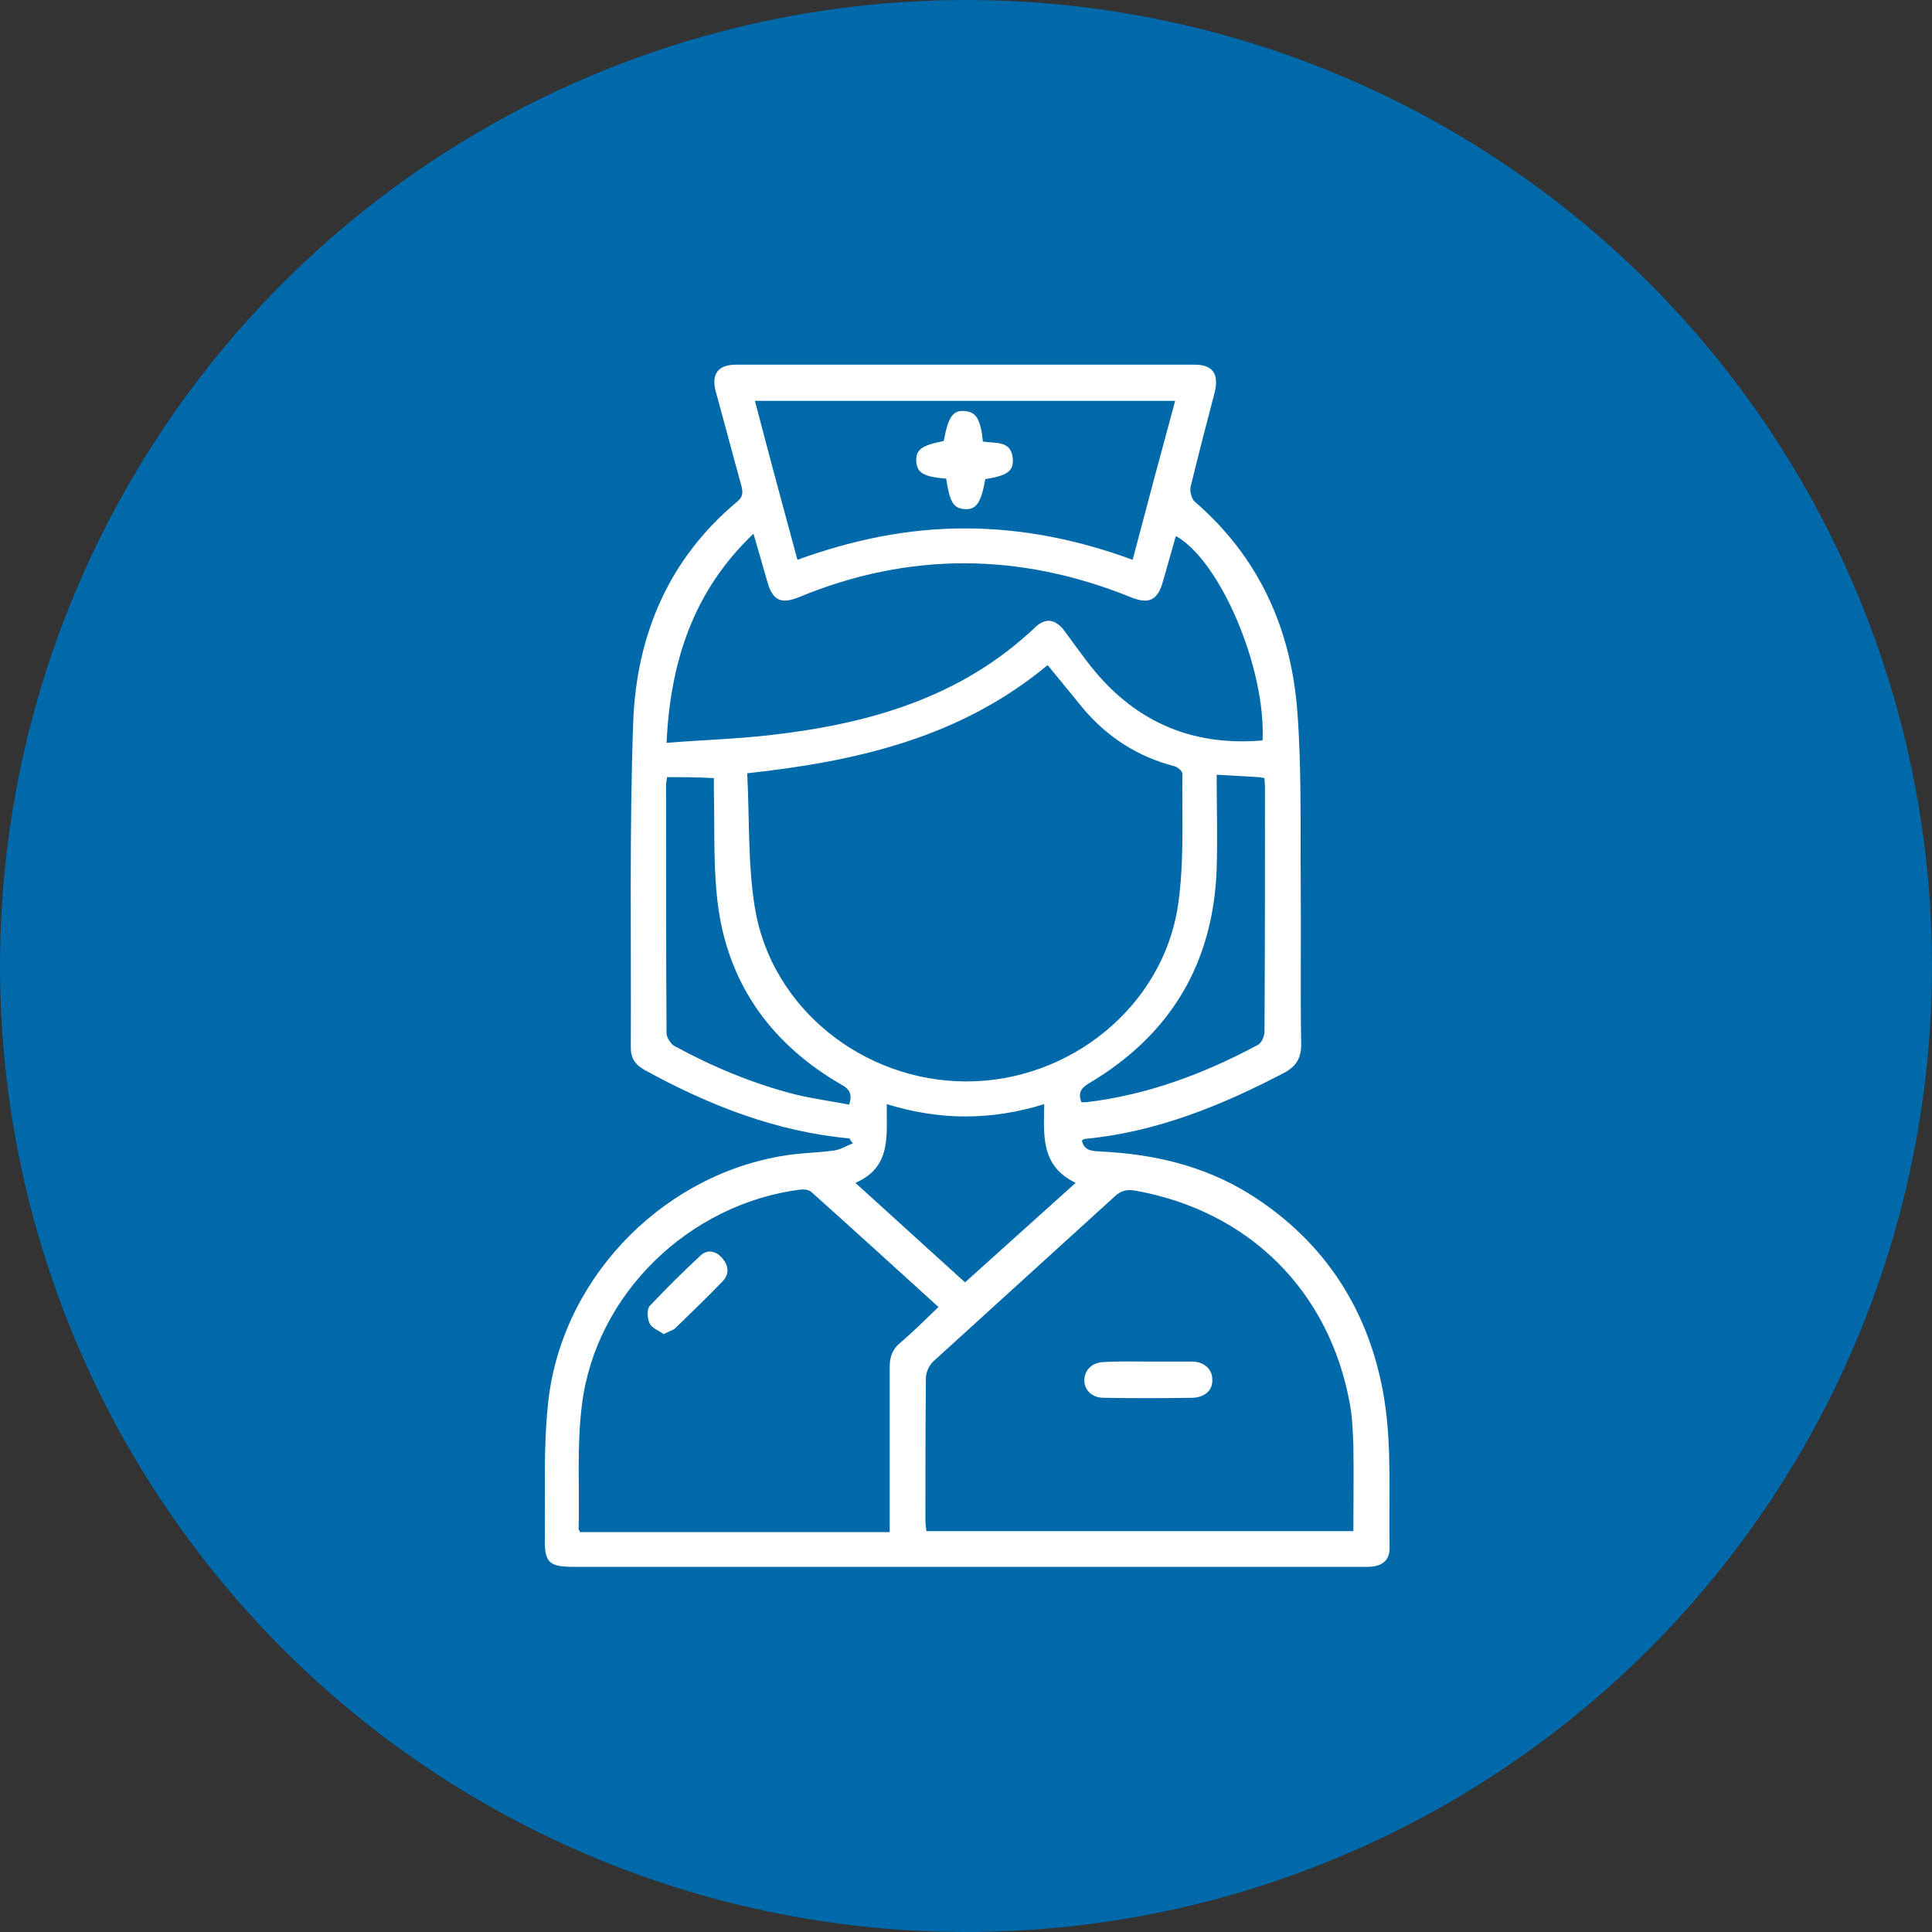 <?xml version="1.0" encoding="utf-8"?>
<!-- Generator: Adobe Illustrator 26.3.0, SVG Export Plug-In . SVG Version: 6.00 Build 0)  -->
<svg version="1.1" id="Layer_1" xmlns="http://www.w3.org/2000/svg" xmlns:xlink="http://www.w3.org/1999/xlink" x="0px" y="0px"
	 viewBox="0 0 400 400" style="enable-background:new 0 0 400 400;" xml:space="preserve">
<rect x="0" y="0" width="400" height="400" fill="#333333" stroke="none"/>
<style type="text/css">
	.st0{fill:#0069AA;}
	.st1{fill:#FFFFFF;}
</style>
<g>
	<circle class="st0" cx="200" cy="200" r="200"/>
	<g>
		<path class="st1" d="M175.9,235.7c-15.3-1.4-29.2-6.9-42.5-14.2c-1.9-1.1-2.8-2.4-2.8-4.6c0.1-22.5-0.3-45,0.5-67.5
			c0.7-17.9,7.3-33.7,21.6-45.6c1.2-1,1.1-2,0.8-3.2c-1.8-6.5-3.5-13-5.3-19.5c-1-3.7,0.5-5.6,4.2-5.6c31.6,0,63.3,0,94.9,0
			c3.8,0,5.1,1.9,4.2,5.7c-1.7,6.5-3.4,13-5,19.6c-0.2,0.9,0.2,2.5,0.9,3.1c13.3,11.5,19.9,26.3,21.2,43.4
			c0.9,11.8,0.6,23.8,0.7,35.7c0.1,11.1-0.1,22.2,0.1,33.3c0,2.8-1.1,4.5-3.5,5.8c-13,6.8-26.5,12.3-41.3,13.7
			c-0.2,0-0.3,0.2-0.6,0.3c0.4,2.1,2,2.2,3.7,2.3c11,0.5,21.5,2.9,31,8.8c15.8,9.9,25,24.5,27.9,42.5c1.6,10,0.9,20.4,1.1,30.6
			c0.1,2.8-1.6,4.1-4.6,4.1c-8.7,0-17.4,0-26,0c-46.1,0-92.2,0-138.3,0c-5.2,0-6.1-0.9-6-6.1c0.1-9-0.3-18.1,0.6-27
			c2.3-25.6,22.7-47.4,48.1-51.9c3.7-0.7,7.5-0.7,11.2-1.2c1.4-0.2,2.6-1,3.9-1.5C176.2,236.3,176,236,175.9,235.7z M154.7,160.1
			c0.5,9.4,0.1,18.8,1.6,27.9c3.4,20.7,22.4,35.9,43.8,35.9c21.5,0,40.7-15.6,43.8-36.5c1.3-8.9,0.8-18.1,0.9-27.2
			c0-0.6-1.1-1.5-1.8-1.6c-7.6-2-13.9-6.1-18.9-12.1c-2.4-2.9-4.7-5.8-7.2-8.8C199,152.6,177.7,157.6,154.7,160.1z M280.2,317
			c0-6,0.1-11.8,0-17.6c-0.1-2.9-0.2-5.8-0.7-8.6c-4.2-23.5-20.9-40.1-44.5-44.3c-1.7-0.3-2.9,0-4.2,1.2
			c-12.5,11.4-25,22.7-37.5,34.1c-0.9,0.8-1.6,2.3-1.6,3.5c-0.1,9.8-0.1,19.6-0.1,29.4c0,0.8,0.1,1.5,0.2,2.3
			C221.2,317,250.4,317,280.2,317z M184.2,317.2c0-1.3,0-2.2,0-3.2c0-10.3,0-20.6,0-31c0-2.1,0.6-3.7,2.2-5c2.7-2.3,5.2-4.8,7.9-7.4
			c-8.9-8.1-17.6-16-26.3-23.8c-0.5-0.5-1.6-0.6-2.4-0.5c-23,3-42.2,21.6-45.1,44.4c-1.1,8.5-0.5,17.3-0.7,25.9
			c0,0.1,0.2,0.3,0.3,0.6C141.3,317.2,162.6,317.2,184.2,317.2z M261.4,153.3c0.7-14.9-8.7-37.1-17.9-42.3c-0.1,0.2-0.2,0.3-0.2,0.5
			c-0.8,2.9-1.7,5.9-2.5,8.8c-1.1,4-2.9,4.9-6.8,3.3c-22.8-9.2-45.7-9.4-68.5,0c-3.9,1.6-5.6,0.7-6.7-3.4c-0.9-3.1-1.8-6.3-2.8-9.7
			c-12.5,11.9-17.2,26.5-18,43.3c7.4-0.6,14.5-0.8,21.4-1.6c20.4-2.3,39.5-7.7,54.9-22.3c2.2-2.1,4.2-1.7,6,0.6
			c1.6,2.2,3.2,4.4,4.8,6.5C234.2,149,246.2,154.6,261.4,153.3z M165.1,115.9c11.3-4.1,22.7-6.5,34.6-6.5c11.9,0,23.4,2.3,34.8,6.5
			c2.9-11,5.8-21.9,8.8-32.9c-29.1,0-57.9,0-87,0C159.2,94.1,162.1,104.9,165.1,115.9z M216.2,228.6c-11,3.4-21.6,3.4-32.6,0
			c-0.1,6.4,1.1,13-6.5,16.3c7.7,7,15.1,13.7,22.7,20.6c7.7-6.9,15.2-13.7,22.9-20.6C215.4,241.4,216.1,235,216.2,228.6z
			 M138.1,160.9c-0.1,0.8-0.2,1.3-0.2,1.8c0,17.1,0,34.1,0.1,51.2c0,0.9,0.9,2.3,1.7,2.7c7.9,4.3,16.3,7.8,25,10
			c3.7,0.9,7.5,1.4,11.1,2.1c0.8-2.4-0.1-3.3-1.7-4.2c-14-8.1-22.9-20.1-25.3-36c-1.2-8.1-0.8-16.4-1-24.6c0-1,0-2,0-2.8
			C144.3,160.9,141.2,160.9,138.1,160.9z M251.9,160.4c0,6.8,0.2,13.1,0,19.5c-0.7,19.5-9.5,34.3-26.3,44.3c-1.7,1-2.5,2-1.7,4
			c0.4,0,0.7,0,1,0c12.7-1.5,24.4-5.9,35.6-11.9c0.7-0.4,1.3-1.8,1.3-2.7c0.1-16.8,0.1-33.6,0.1-50.4c0-0.7-0.1-1.4-0.1-2.1
			c-0.5-0.1-0.9-0.2-1.3-0.2C257.7,160.7,255,160.6,251.9,160.4z"/>
		<path class="st1" d="M237.9,281.9c3,0,6,0,8.9,0c2.5,0,4.2,1.6,4.2,3.7c0.1,2.2-1.5,3.7-4.1,3.8c-6.1,0.1-12.3,0.1-18.4,0
			c-2.4,0-4-1.6-4-3.6c0-2.1,1.6-3.8,4.1-3.8C231.8,281.8,234.9,281.9,237.9,281.9z"/>
		<path class="st1" d="M137.4,276.2c-1-0.7-2.4-1.2-2.9-2.2s-0.6-2.9,0-3.6c3.4-3.6,6.9-7.1,10.6-10.5c1.5-1.4,3.4-0.8,4.6,0.8
			c1.3,1.6,1.2,3.3-0.2,4.7c-3.1,3.2-6.3,6.3-9.5,9.4C139.5,275.4,138.6,275.6,137.4,276.2z"/>
		<path class="st1" d="M195.9,99.1c-4.8-0.4-6-1.2-6.2-3.6c-0.1-2.4,1.1-3.3,5.7-4.2c0.9-5,1.9-6.4,4.3-6.2c2.4,0.2,3.3,1.6,3.8,6.3
			c2.5,0.5,6-0.4,6.2,3.8c0.1,2.4-1.3,3.3-5.7,4c-0.9,5-1.9,6.4-4.4,6.2C197.4,105.2,196.6,103.9,195.9,99.1z"/>
	</g>
</g>
</svg>
